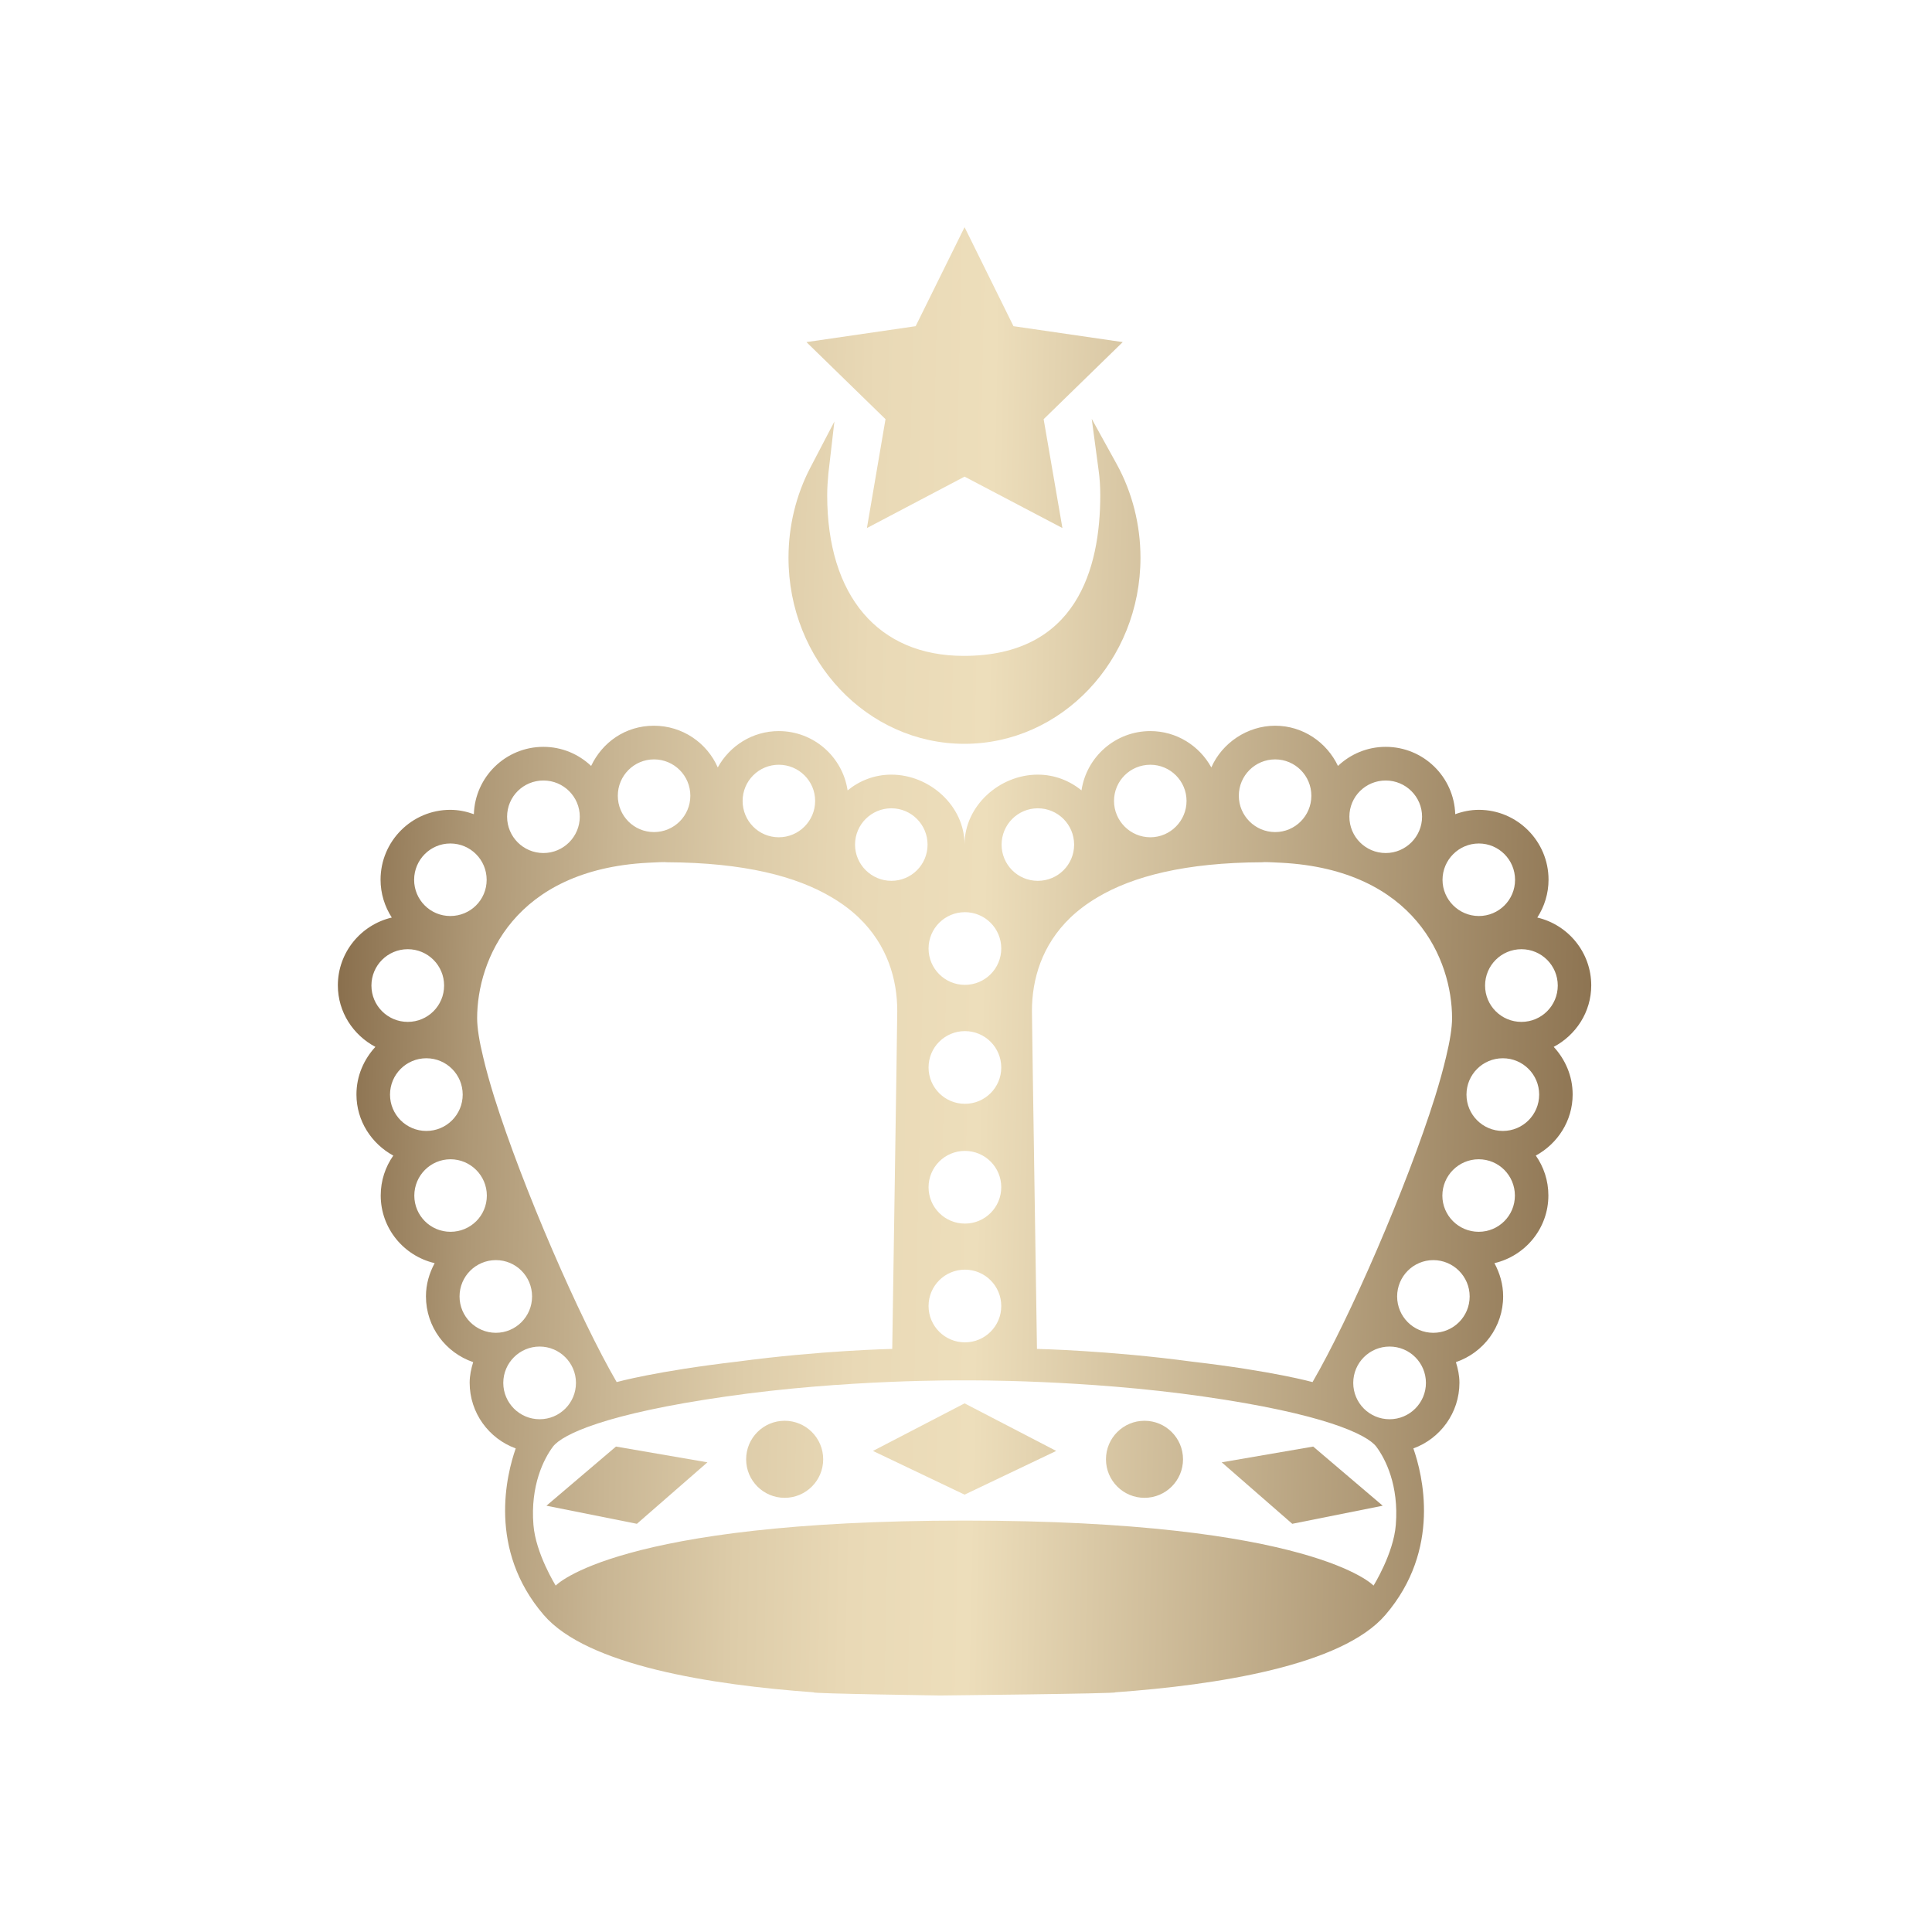 <?xml version="1.0" encoding="UTF-8"?>
<svg id="Vrstva_1" data-name="Vrstva 1" xmlns="http://www.w3.org/2000/svg" xmlns:xlink="http://www.w3.org/1999/xlink" viewBox="0 0 850 850">
  <defs>
    <style>
      .cls-1 {
        fill: url(#champagne_gold-7);
      }

      .cls-2 {
        fill: url(#champagne_gold-3);
      }

      .cls-3 {
        fill: url(#champagne_gold);
      }

      .cls-4 {
        fill: url(#champagne_gold-2);
      }

      .cls-5 {
        fill: url(#champagne_gold-5);
      }

      .cls-6 {
        fill: url(#champagne_gold-4);
      }

      .cls-7 {
        fill: url(#champagne_gold-8);
      }

      .cls-8 {
        fill: url(#champagne_gold-6);
      }
    </style>
    <linearGradient id="champagne_gold" data-name="champagne gold" x1="143.32" y1="525.43" x2="715.98" y2="537.49" gradientUnits="userSpaceOnUse">
      <stop offset="0" stop-color="#876d4b"/>
      <stop offset=".01" stop-color="#8b714f"/>
      <stop offset=".11" stop-color="#ae9876"/>
      <stop offset=".22" stop-color="#c9b694"/>
      <stop offset=".32" stop-color="#ddcca9"/>
      <stop offset=".41" stop-color="#e9d9b6"/>
      <stop offset=".5" stop-color="#eddebb"/>
      <stop offset="1" stop-color="#876d4b"/>
    </linearGradient>
    <linearGradient id="champagne_gold-2" data-name="champagne gold" x1="151" y1="160.83" x2="723.65" y2="172.89" xlink:href="#champagne_gold"/>
    <linearGradient id="champagne_gold-3" data-name="champagne gold" x1="149.13" y1="249.38" x2="721.79" y2="261.44" xlink:href="#champagne_gold"/>
    <linearGradient id="champagne_gold-4" data-name="champagne gold" x1="140.69" y1="650.58" x2="713.34" y2="662.63" xlink:href="#champagne_gold"/>
    <linearGradient id="champagne_gold-5" data-name="champagne gold" x1="140.96" y1="637.73" x2="713.61" y2="649.79" xlink:href="#champagne_gold"/>
    <linearGradient id="champagne_gold-6" data-name="champagne gold" x1="141.09" y1="631.54" x2="713.74" y2="643.59" xlink:href="#champagne_gold"/>
    <linearGradient id="champagne_gold-7" data-name="champagne gold" x1="141.03" y1="634.4" x2="713.68" y2="646.46" xlink:href="#champagne_gold"/>
    <linearGradient id="champagne_gold-8" data-name="champagne gold" x1="140.82" y1="644.32" x2="713.47" y2="656.37" xlink:href="#champagne_gold"/>
  </defs>
  <path class="cls-3" d="m413.49,745.95c-2.16,0,79.35-.81,77.14-1.4,45.03-3.24,99.79-11.79,118.88-34.05,24.76-28.82,16.29-61.91,12.31-73.26,11.79-4.27,20.27-15.62,20.27-28.89,0-3.17-.66-6.19-1.55-9.07,12.09-4.13,20.78-15.48,20.78-28.96,0-5.31-1.47-10.17-3.83-14.59,13.56-3.17,23.73-15.26,23.73-29.78,0-6.56-2.06-12.6-5.53-17.54,9.58-5.23,16.21-15.26,16.21-26.9,0-8.11-3.24-15.4-8.33-20.93,9.73-5.16,16.51-15.26,16.51-27.05,0-14.52-10.17-26.68-23.73-29.85,3.1-4.79,4.94-10.54,4.94-16.66,0-16.95-13.78-30.73-30.66-30.73-3.69,0-7.15.74-10.39,1.92-.52-16.44-14-29.63-30.59-29.63-8.11,0-15.48,3.17-21,8.4-4.94-10.39-15.4-17.69-27.64-17.69s-23.36,7.59-28.08,18.35c-5.23-9.51-15.26-15.99-26.83-15.99-15.4,0-28.08,11.35-30.29,26.09-5.23-4.27-11.87-6.93-19.24-6.93-16.88,0-32.21,13.78-32.21,30.73,0-16.95-15.33-30.73-32.21-30.73-7.37,0-14,2.65-19.24,6.93-2.21-14.74-14.89-26.09-30.29-26.09-11.57,0-21.59,6.49-26.83,15.99-4.72-10.76-15.48-18.35-28.08-18.35s-22.7,7.3-27.64,17.69c-5.53-5.23-12.9-8.4-21-8.4-16.58,0-30.07,13.19-30.59,29.63-3.24-1.18-6.71-1.92-10.39-1.92-16.88,0-30.66,13.78-30.66,30.73,0,6.12,1.84,11.87,4.94,16.66-13.56,3.17-23.73,15.33-23.73,29.85,0,11.79,6.78,21.89,16.51,27.05-5.09,5.53-8.33,12.82-8.33,20.93,0,11.64,6.63,21.67,16.21,26.9-3.46,4.94-5.53,10.98-5.53,17.54,0,14.52,10.17,26.61,23.73,29.78-2.36,4.42-3.83,9.29-3.83,14.59,0,13.49,8.7,24.84,20.78,28.96-.88,2.87-1.55,5.9-1.55,9.07,0,13.27,8.48,24.62,20.27,28.89-3.98,11.35-12.46,44.44,12.31,73.26,19.09,22.26,73.78,30.81,118.81,34.05-2.21.59,57.7,1.4,55.45,1.4Zm197.87-121.54c-8.84,0-15.99-7.15-15.99-15.99s7.15-15.99,15.99-15.99,15.99,7.15,15.99,15.99-7.22,15.99-15.99,15.99Zm19.24-38.03c-8.77,0-15.92-7.15-15.92-15.99s7.15-15.99,15.92-15.99,15.99,7.15,15.99,15.99-7.15,15.99-15.99,15.99Zm19.97-44.44c-8.84,0-15.99-7.15-15.99-15.92s7.15-15.99,15.99-15.99,15.92,7.15,15.92,15.99-7.15,15.92-15.92,15.92Zm10.61-44.37c-8.84,0-15.99-7.15-15.99-15.99s7.15-15.99,15.99-15.99,15.99,7.15,15.99,15.99-7.15,15.99-15.99,15.99Zm24.17-63.97c0,8.84-7.15,15.99-15.99,15.99s-15.99-7.15-15.99-15.99,7.15-15.99,15.99-15.99,15.99,7.15,15.99,15.99Zm-34.71-62.5c8.77,0,15.92,7.15,15.92,15.99s-7.15,15.92-15.92,15.92-15.99-7.15-15.99-15.92,7.15-15.99,15.99-15.99Zm-40.98-27.71c8.84,0,15.99,7.15,15.99,15.92s-7.15,15.99-15.99,15.99-15.99-7.15-15.99-15.99,7.15-15.92,15.99-15.92Zm-48.64-9.29c8.77,0,15.92,7.15,15.92,15.99s-7.15,15.99-15.92,15.99-15.99-7.15-15.99-15.99,7.15-15.99,15.99-15.99Zm-54.91,2.36c8.77,0,15.92,7.15,15.92,15.92s-7.15,15.99-15.92,15.99-15.99-7.15-15.99-15.99,7.15-15.92,15.99-15.92Zm-23.22,58.3c15.48-9.21,38.55-15.26,72.38-15.4.37,0,.74-.07,1.18-.07,2.51,0,4.86.22,7.3.29,58.74,3.1,75.1,42.75,75.1,68.4,0,4.2-.96,10.17-2.65,17.1-1.25,5.31-2.87,11.13-4.86,17.54-12.53,39.87-37.66,97.58-53.88,125.44,0,0-17.47-4.86-52.99-8.99-36.63-4.94-68.25-5.6-68.25-5.6,0,0-2.21-143.72-2.21-148.66,0-13.86,4.27-28.96,16.95-41.13,3.32-3.17,7.3-6.19,11.94-8.92Zm-26.31-39.14c8.84,0,15.99,7.15,15.99,15.99s-7.15,15.92-15.99,15.92-15.92-7.15-15.92-15.92c0-8.84,7.15-15.99,15.92-15.99Zm-32.06,45.7c8.84,0,15.99,7.15,15.99,15.99s-7.15,15.99-15.99,15.99-15.99-7.15-15.99-15.99,7.15-15.99,15.99-15.99Zm0,52.33c8.84,0,15.99,7.15,15.99,15.99s-7.15,15.99-15.99,15.99-15.99-7.15-15.99-15.99,7.15-15.99,15.99-15.99Zm0,52.7c8.84,0,15.99,7.15,15.99,15.99s-7.15,15.99-15.99,15.99-15.99-7.15-15.99-15.99,7.15-15.99,15.99-15.99Zm0,52.25c8.84,0,15.99,7.15,15.99,15.99s-7.15,15.99-15.99,15.99-15.99-7.15-15.99-15.99,7.15-15.99,15.99-15.99Zm-32.35-202.98c8.77,0,15.92,7.15,15.92,15.99s-7.15,15.92-15.92,15.92-15.99-7.15-15.99-15.92c0-8.84,7.15-15.99,15.99-15.99Zm-49.53-19.16c8.84,0,15.99,7.15,15.99,15.92s-7.15,15.99-15.99,15.99-15.92-7.15-15.92-15.99,7.15-15.92,15.92-15.92Zm-54.91-2.36c8.84,0,15.99,7.15,15.99,15.99s-7.15,15.99-15.99,15.99-15.92-7.15-15.92-15.99,7.15-15.99,15.92-15.99Zm-48.64,9.29c8.84,0,15.99,7.15,15.99,15.92s-7.15,15.99-15.99,15.99-15.99-7.15-15.99-15.99,7.15-15.92,15.99-15.92Zm45.92,36.19c2.43-.07,4.79-.29,7.3-.29.44,0,.81.07,1.18.07,33.83.15,56.9,6.19,72.38,15.4,4.64,2.73,8.62,5.75,11.94,8.92,12.68,12.16,16.95,27.27,16.95,41.13,0,4.94-2.21,148.66-2.21,148.66,0,0-31.62.66-68.25,5.6-35.52,4.13-52.99,8.99-52.99,8.99-16.21-27.86-41.35-85.57-53.88-125.44-1.99-6.41-3.61-12.23-4.86-17.54-1.7-6.93-2.65-12.9-2.65-17.1,0-25.65,16.36-65.3,75.1-68.4Zm-86.89-8.48c8.84,0,15.99,7.15,15.99,15.99s-7.15,15.92-15.99,15.92-15.92-7.15-15.92-15.92c0-8.84,7.15-15.99,15.92-15.99Zm-34.71,62.5c0-8.84,7.15-15.99,15.99-15.99s15.99,7.15,15.99,15.99-7.15,15.99-15.99,15.99-15.99-7.15-15.99-15.99Zm8.18,47.98c0-8.84,7.15-15.99,15.99-15.99s15.99,7.15,15.99,15.99-7.15,15.99-15.99,15.99c-8.84,0-15.99-7.15-15.99-15.99Zm10.69,44.44c0-8.84,7.15-15.99,15.92-15.99s15.99,7.15,15.99,15.99-7.15,15.92-15.99,15.92-15.92-7.15-15.92-15.92Zm19.9,44.37c0-8.84,7.15-15.99,15.99-15.99s15.92,7.15,15.92,15.99-7.15,15.99-15.92,15.99-15.99-7.15-15.99-15.99Zm19.24,38.03c0-8.84,7.22-15.99,15.99-15.99s15.99,7.15,15.99,15.99-7.15,15.99-15.99,15.99c-8.77,0-15.99-7.15-15.99-15.99Zm23.07,89.18s-8.84-14.15-9.8-26.75c-1.4-17.32,4.57-29.04,8.62-34.42,4.05-5.31,23-14.45,76.21-22.04,52.4-7.59,103.4-7.08,104.8-7.08h.15c1.47,0,52.4-.44,104.8,7.08,53.21,7.59,72.15,16.73,76.21,22.04,4.05,5.38,10.02,17.1,8.62,34.42-.96,12.6-9.8,26.75-9.8,26.75,0,0-6.63-7.15-32.5-14.3-25.8-7.15-70.75-14.3-147.33-14.3h-.15c-76.58,0-121.53,7.15-147.33,14.3-25.87,7.15-32.5,14.3-32.5,14.3Z"/>
  <polygon class="cls-4" points="381.41 232.32 424.37 209.7 467.42 232.32 459.16 184.42 493.95 150.51 445.89 143.51 424.37 99.95 402.85 143.51 354.8 150.51 389.59 184.42 381.41 232.32"/>
  <path class="cls-2" d="m424.3,327.25c42.75,0,77.46-36.7,77.46-81.88,0-14.45-3.61-28.74-10.47-41.2l-10.98-19.9,3.02,22.55c.52,3.61.74,7.37.74,11.06,0,32.21-10.39,70.68-60.07,70.68-37.66,0-60.07-26.39-60.07-70.68,0-3.17.22-6.41.52-9.58l2.65-22.85-10.61,20.34c-6.26,12.01-9.58,25.65-9.58,39.5-.07,45.25,34.64,81.96,77.39,81.96Z"/>
  <polygon class="cls-6" points="240.41 662.45 280.21 670.41 311.24 643.36 271 636.43 240.41 662.45"/>
  <path class="cls-5" d="m345.22,625.08c-9.36,0-16.95,7.59-16.95,16.95s7.59,16.95,16.95,16.95,16.95-7.59,16.95-16.95c0-9.36-7.59-16.95-16.95-16.95Z"/>
  <polygon class="cls-8" points="464.69 638.35 424.37 617.42 384.06 638.35 424.37 657.58 464.69 638.35"/>
  <path class="cls-1" d="m503.53,658.98c9.36,0,16.95-7.59,16.95-16.95s-7.59-16.95-16.95-16.95-16.95,7.59-16.95,16.95,7.59,16.95,16.95,16.95Z"/>
  <polygon class="cls-7" points="608.33 662.45 577.75 636.43 537.51 643.36 568.54 670.41 608.33 662.45"/>
</svg>